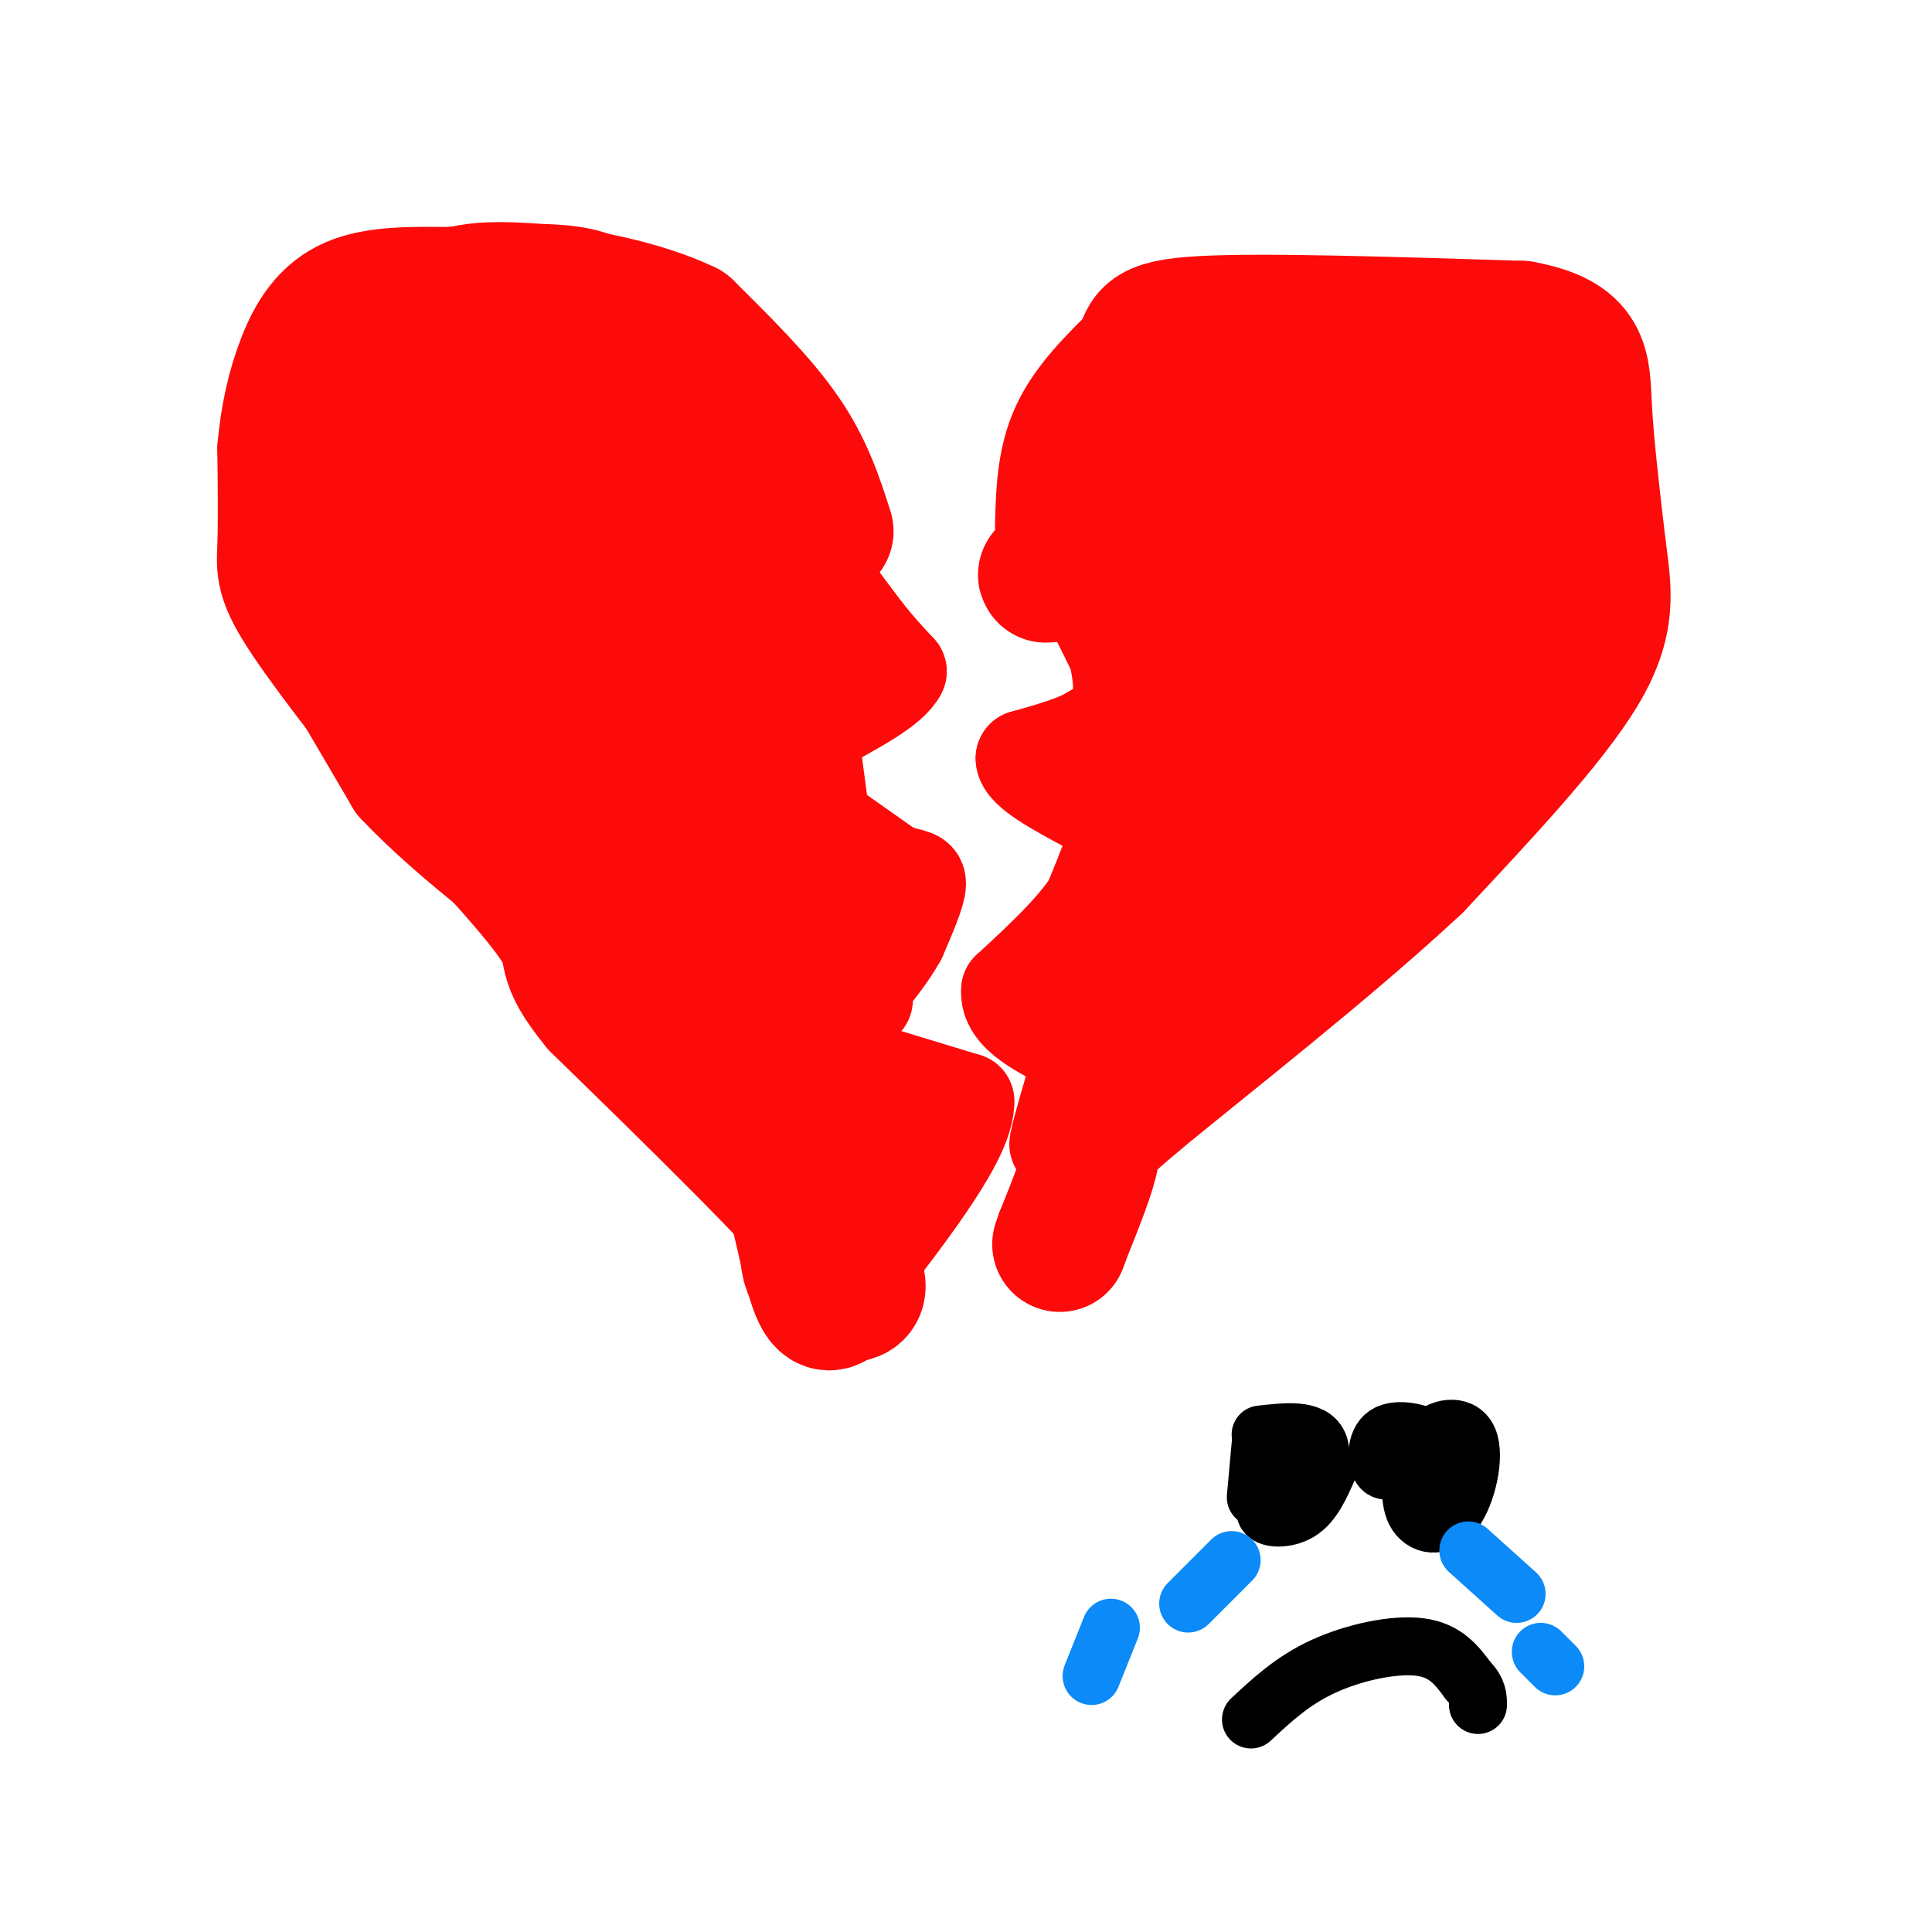 <svg viewBox='0 0 400 400' version='1.1' xmlns='http://www.w3.org/2000/svg' xmlns:xlink='http://www.w3.org/1999/xlink'><g fill='none' stroke='#FD0A0A' stroke-width='28' stroke-linecap='round' stroke-linejoin='round'><path d='M220,109c0.167,-6.583 0.333,-13.167 3,-19c2.667,-5.833 7.833,-10.917 13,-16'/><path d='M236,74c1.978,-4.089 0.422,-6.311 13,-7c12.578,-0.689 39.289,0.156 66,1'/><path d='M315,68c13.022,2.378 12.578,7.822 13,16c0.422,8.178 1.711,19.089 3,30'/><path d='M331,114c1.089,8.444 2.311,14.556 -4,25c-6.311,10.444 -20.156,25.222 -34,40'/><path d='M293,179c-17.345,16.250 -43.708,36.875 -56,47c-12.292,10.125 -10.512,9.750 -11,13c-0.488,3.250 -3.244,10.125 -6,17'/><path d='M220,256c-1.000,2.833 -0.500,1.417 0,0'/><path d='M171,110c-2.083,-6.500 -4.167,-13.000 -9,-20c-4.833,-7.000 -12.417,-14.500 -20,-22'/><path d='M142,68c-11.381,-5.512 -29.833,-8.292 -40,-8c-10.167,0.292 -12.048,3.655 -15,8c-2.952,4.345 -6.976,9.673 -11,15'/><path d='M76,83c-3.060,10.036 -5.208,27.625 -4,38c1.208,10.375 5.774,13.536 12,18c6.226,4.464 14.113,10.232 22,16'/><path d='M106,155c8.800,5.022 19.800,9.578 30,20c10.200,10.422 19.600,26.711 29,43'/><path d='M165,218c5.667,10.833 5.333,16.417 5,22'/><path d='M170,240c1.333,0.167 2.167,-10.417 3,-21'/><path d='M68,131c0.000,0.000 17.000,29.000 17,29'/><path d='M85,160c10.333,11.000 27.667,24.000 45,37'/><path d='M130,197c11.444,10.289 17.556,17.511 22,24c4.444,6.489 7.222,12.244 10,18'/><path d='M162,239c2.889,8.711 5.111,21.489 7,27c1.889,5.511 3.444,3.756 5,2'/><path d='M174,268c2.733,0.311 7.067,0.089 -1,-10c-8.067,-10.089 -28.533,-30.044 -49,-50'/><path d='M124,208c-8.289,-10.044 -4.511,-10.156 -8,-16c-3.489,-5.844 -14.244,-17.422 -25,-29'/><path d='M91,163c-9.679,-11.750 -21.375,-26.625 -27,-35c-5.625,-8.375 -5.179,-10.250 -5,-15c0.179,-4.750 0.089,-12.375 0,-20'/><path d='M59,93c0.548,-6.476 1.917,-12.667 4,-18c2.083,-5.333 4.881,-9.810 10,-12c5.119,-2.190 12.560,-2.095 20,-2'/><path d='M93,61c8.533,-0.622 19.867,-1.178 26,0c6.133,1.178 7.067,4.089 8,7'/><path d='M127,68c-4.808,4.896 -20.827,13.635 -28,18c-7.173,4.365 -5.500,4.356 -6,8c-0.500,3.644 -3.173,10.943 -2,13c1.173,2.057 6.192,-1.126 10,-5c3.808,-3.874 6.404,-8.437 9,-13'/><path d='M110,89c-0.920,4.386 -7.719,21.852 -10,31c-2.281,9.148 -0.044,9.978 5,3c5.044,-6.978 12.897,-21.763 14,-17c1.103,4.763 -4.542,29.075 -3,31c1.542,1.925 10.271,-18.538 19,-39'/><path d='M135,98c-0.274,3.521 -10.461,31.822 -8,29c2.461,-2.822 17.568,-36.767 22,-37c4.432,-0.233 -1.812,33.247 -3,40c-1.188,6.753 2.680,-13.220 4,-16c1.320,-2.780 0.091,11.634 0,17c-0.091,5.366 0.954,1.683 2,-2'/><path d='M152,129c-0.190,2.917 -1.667,11.208 0,21c1.667,9.792 6.476,21.083 9,31c2.524,9.917 2.762,18.458 3,27'/><path d='M164,208c1.000,15.444 2.000,40.556 3,50c1.000,9.444 2.000,3.222 3,-3'/><path d='M170,255c0.822,-7.889 1.378,-26.111 0,-47c-1.378,-20.889 -4.689,-44.444 -8,-68'/><path d='M162,140c-1.867,-15.422 -2.533,-19.978 -7,-29c-4.467,-9.022 -12.733,-22.511 -21,-36'/><path d='M134,75c-4.467,-5.956 -5.133,-2.844 -5,13c0.133,15.844 1.067,44.422 2,73'/><path d='M131,161c0.333,12.333 0.167,6.667 0,1'/><path d='M173,132c0.000,0.000 0.100,0.100 0.1,0.1'/></g>
<g fill='none' stroke='#FD0A0A' stroke-width='20' stroke-linecap='round' stroke-linejoin='round'><path d='M170,119c0.000,0.000 9.000,12.000 9,12'/><path d='M179,131c2.667,3.333 4.833,5.667 7,8'/><path d='M186,139c-1.500,3.167 -8.750,7.083 -16,11'/><path d='M167,168c0.000,0.000 17.000,12.000 17,12'/><path d='M184,180c4.156,2.044 6.044,1.156 6,3c-0.044,1.844 -2.022,6.422 -4,11'/><path d='M186,194c-2.000,3.667 -5.000,7.333 -8,11'/><path d='M178,205c-1.167,2.167 -0.083,2.083 1,2'/><path d='M177,221c0.000,0.000 23.000,7.000 23,7'/><path d='M200,228c0.167,7.167 -10.917,21.583 -22,36'/><path d='M178,264c-4.167,7.000 -3.583,6.500 -3,6'/><path d='M183,238c0.000,0.000 0.100,0.100 0.1,0.1'/><path d='M213,118c0.000,0.000 4.000,3.000 4,3'/><path d='M217,121c2.444,0.556 6.556,0.444 9,2c2.444,1.556 3.222,4.778 4,8'/><path d='M230,131c1.333,4.044 2.667,10.156 2,14c-0.667,3.844 -3.333,5.422 -6,7'/><path d='M226,152c-3.333,2.000 -8.667,3.500 -14,5'/><path d='M212,157c0.000,2.500 7.000,6.250 14,10'/><path d='M226,167c3.778,1.467 6.222,0.133 6,3c-0.222,2.867 -3.111,9.933 -6,17'/><path d='M226,187c-3.833,5.833 -10.417,11.917 -17,18'/><path d='M209,205c-0.500,5.000 6.750,8.500 14,12'/><path d='M223,217c0.978,7.422 -3.578,19.978 -4,20c-0.422,0.022 3.289,-12.489 7,-25'/><path d='M226,212c3.578,-10.333 9.022,-23.667 12,-35c2.978,-11.333 3.489,-20.667 4,-30'/><path d='M242,147c0.833,-13.500 0.917,-32.250 1,-51'/></g>
<g fill='none' stroke='#FD0A0A' stroke-width='28' stroke-linecap='round' stroke-linejoin='round'><path d='M236,106c1.750,2.250 3.500,4.500 3,6c-0.500,1.500 -3.250,2.250 -6,3'/><path d='M233,115c-3.667,1.167 -9.833,2.583 -16,4'/><path d='M217,119c-1.833,0.333 1.583,-0.833 5,-2'/><path d='M222,117c1.222,-1.156 1.778,-3.044 4,0c2.222,3.044 6.111,11.022 10,19'/><path d='M236,136c4.889,-13.178 12.111,-55.622 15,-64c2.889,-8.378 1.444,17.311 0,43'/><path d='M251,115c0.222,20.867 0.778,51.533 0,66c-0.778,14.467 -2.889,12.733 -5,11'/><path d='M246,192c-0.808,-4.458 -0.327,-21.103 3,-35c3.327,-13.897 9.500,-25.044 10,-20c0.500,5.044 -4.673,26.281 -7,33c-2.327,6.719 -1.808,-1.080 -4,0c-2.192,1.080 -7.096,11.040 -12,21'/><path d='M236,191c-3.214,6.548 -5.250,12.417 -4,14c1.250,1.583 5.786,-1.119 15,-10c9.214,-8.881 23.107,-23.940 37,-39'/><path d='M284,156c8.228,-8.065 10.298,-8.729 13,-12c2.702,-3.271 6.035,-9.150 8,-20c1.965,-10.850 2.561,-26.671 0,-34c-2.561,-7.329 -8.281,-6.164 -14,-5'/><path d='M291,85c-10.622,-2.264 -30.177,-5.425 -38,0c-7.823,5.425 -3.916,19.437 -2,26c1.916,6.563 1.839,5.676 3,7c1.161,1.324 3.559,4.860 9,7c5.441,2.140 13.927,2.884 19,1c5.073,-1.884 6.735,-6.395 8,-13c1.265,-6.605 2.132,-15.302 3,-24'/><path d='M293,89c-0.851,-4.130 -4.478,-2.453 -8,0c-3.522,2.453 -6.939,5.684 -9,11c-2.061,5.316 -2.766,12.719 -2,15c0.766,2.281 3.005,-0.559 4,-5c0.995,-4.441 0.747,-10.483 -2,-13c-2.747,-2.517 -7.993,-1.509 -11,0c-3.007,1.509 -3.774,3.521 -5,5c-1.226,1.479 -2.911,2.427 -4,8c-1.089,5.573 -1.580,15.772 3,19c4.580,3.228 14.233,-0.516 19,-3c4.767,-2.484 4.648,-3.710 5,-7c0.352,-3.290 1.176,-8.645 2,-14'/><path d='M285,105c-0.179,-3.923 -1.625,-6.730 -3,-8c-1.375,-1.270 -2.679,-1.002 -6,0c-3.321,1.002 -8.658,2.739 -12,10c-3.342,7.261 -4.689,20.047 -4,26c0.689,5.953 3.412,5.074 5,5c1.588,-0.074 2.039,0.659 5,-5c2.961,-5.659 8.431,-17.710 8,-20c-0.431,-2.290 -6.765,5.179 -10,13c-3.235,7.821 -3.372,15.993 -1,19c2.372,3.007 7.254,0.848 11,-1c3.746,-1.848 6.356,-3.385 8,-6c1.644,-2.615 2.322,-6.307 3,-10'/><path d='M289,128c-0.317,-2.689 -2.611,-4.411 -7,-1c-4.389,3.411 -10.874,11.957 -12,16c-1.126,4.043 3.107,3.584 6,1c2.893,-2.584 4.447,-7.292 6,-12'/></g>
<g fill='none' stroke='#000000' stroke-width='12' stroke-linecap='round' stroke-linejoin='round'><path d='M269,300c-2.289,4.289 -4.578,8.578 -4,9c0.578,0.422 4.022,-3.022 4,-3c-0.022,0.022 -3.511,3.511 -7,7'/><path d='M262,313c0.200,1.489 4.200,1.711 7,0c2.800,-1.711 4.400,-5.356 6,-9'/><path d='M268,297c-1.689,4.200 -3.378,8.400 -4,11c-0.622,2.600 -0.178,3.600 1,4c1.178,0.400 3.089,0.200 5,0'/><path d='M270,312c1.978,-2.800 4.422,-9.800 3,-13c-1.422,-3.200 -6.711,-2.600 -12,-2'/><path d='M293,300c-0.750,5.056 -1.500,10.111 0,13c1.500,2.889 5.250,3.611 8,0c2.750,-3.611 4.500,-11.556 3,-15c-1.500,-3.444 -6.250,-2.389 -8,0c-1.750,2.389 -0.500,6.111 0,7c0.500,0.889 0.250,-1.056 0,-3'/><path d='M296,302c0.514,-1.191 1.797,-2.670 0,-4c-1.797,-1.330 -6.676,-2.512 -9,-1c-2.324,1.512 -2.093,5.718 -1,7c1.093,1.282 3.046,-0.359 5,-2'/><path d='M261,299c0.000,0.000 -1.000,11.000 -1,11'/><path d='M259,356c4.333,-4.044 8.667,-8.089 15,-11c6.333,-2.911 14.667,-4.689 20,-4c5.333,0.689 7.667,3.844 10,7'/><path d='M304,348c2.000,2.000 2.000,3.500 2,5'/></g>
<g fill='none' stroke='#0B8AF8' stroke-width='12' stroke-linecap='round' stroke-linejoin='round'><path d='M255,323c0.000,0.000 -9.000,9.000 -9,9'/><path d='M230,337c0.000,0.000 -4.000,10.000 -4,10'/><path d='M304,321c0.000,0.000 10.000,9.000 10,9'/><path d='M319,342c0.000,0.000 3.000,3.000 3,3'/></g>
</svg>